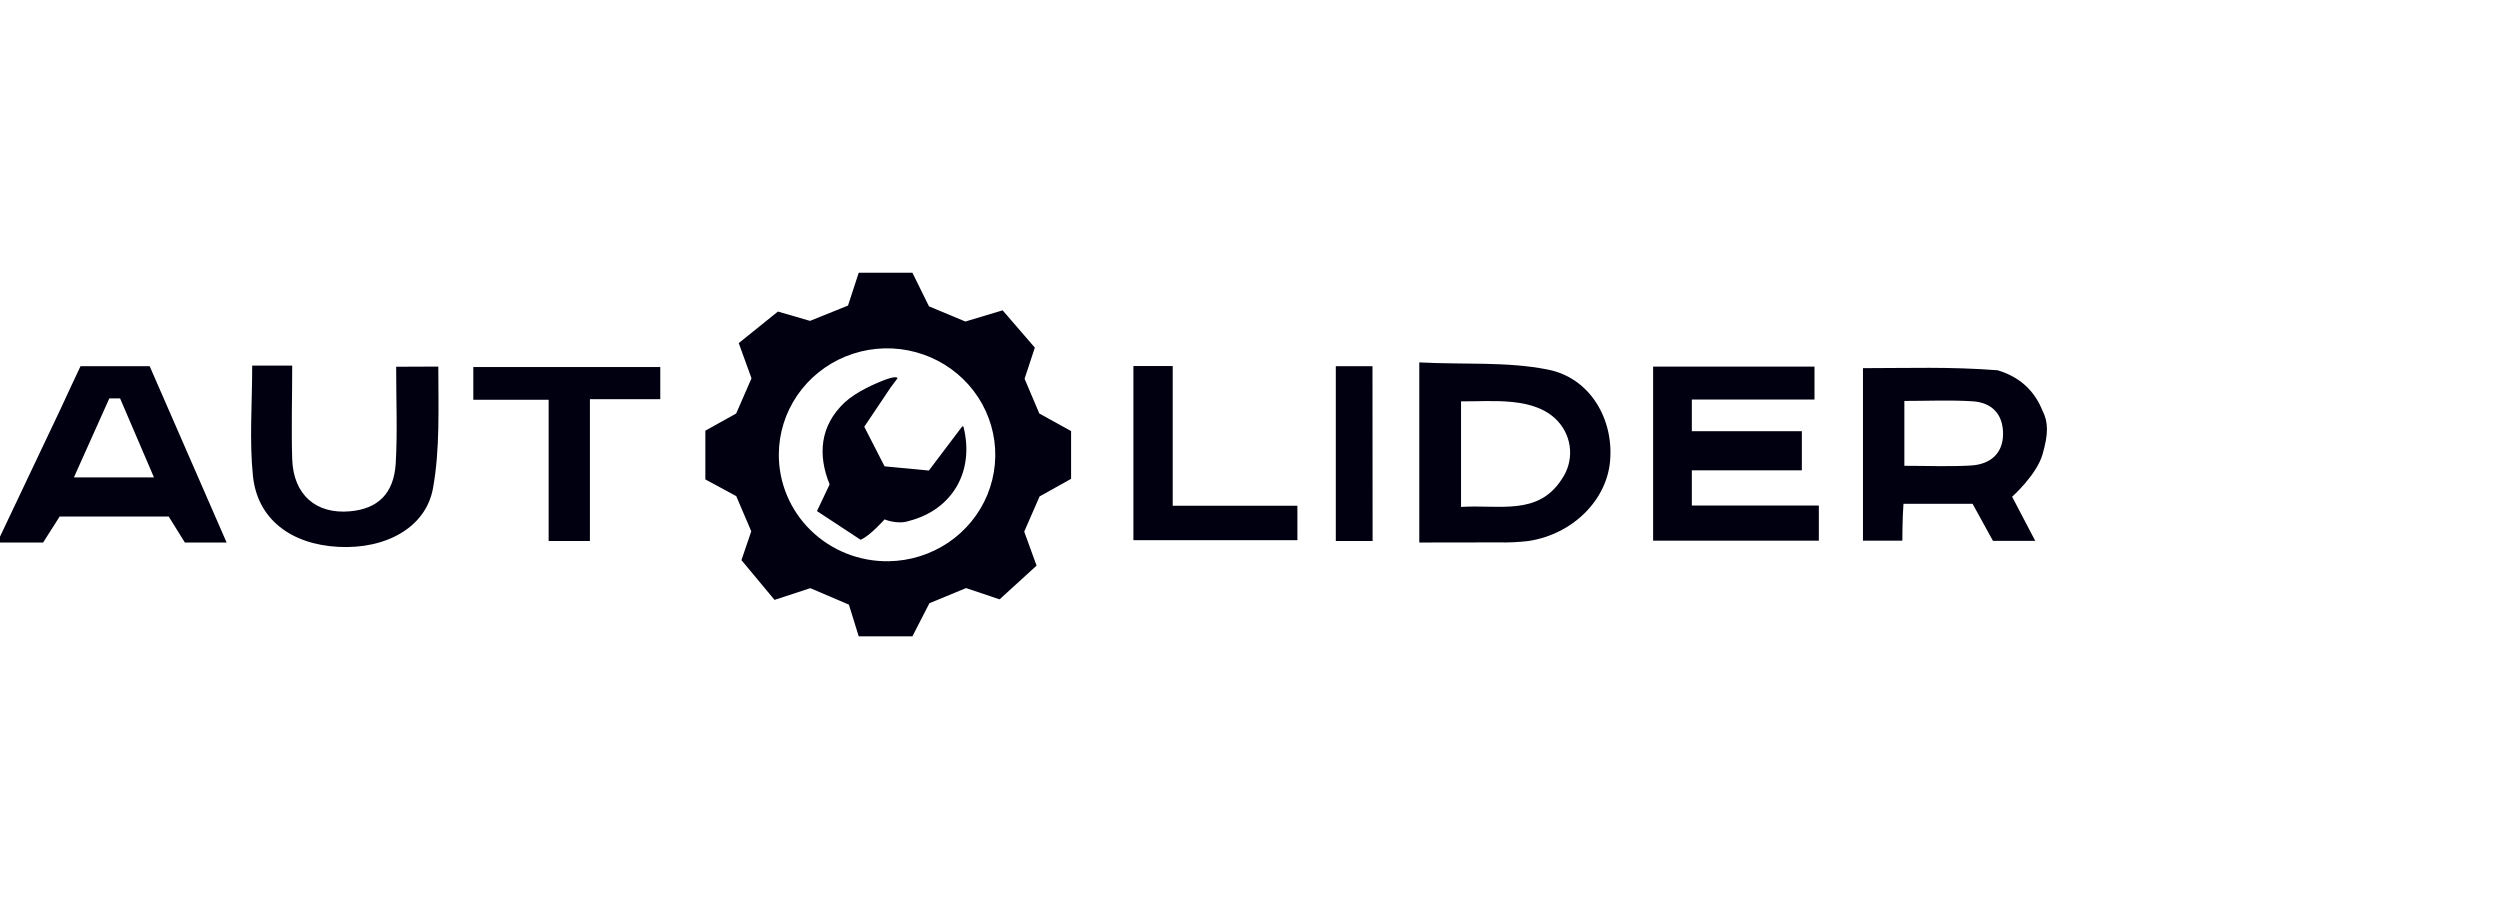 <svg width="275" height="100" viewBox="0 0 275 100" fill="none" xmlns="http://www.w3.org/2000/svg">
<g clip-path="url(#clip0_510_43)">
<path d="M94.461 70C94.087 68.8 93.719 67.6 93.378 66.51L89.134 64.697L85.198 65.987L81.558 61.613C81.794 60.903 82.174 59.806 82.64 58.445L80.987 54.574L77.589 52.736V47.374L80.98 45.484C81.538 44.194 82.089 42.942 82.666 41.613C82.259 40.51 81.859 39.407 81.262 37.742L85.572 34.271L89.101 35.297L93.28 33.613L94.461 30H100.364C100.981 31.245 101.598 32.49 102.188 33.697L106.189 35.368L110.289 34.136L113.832 38.239L112.703 41.664L114.324 45.484L117.82 47.419V52.671L114.356 54.606C113.851 55.768 113.254 57.123 112.664 58.477L114.022 62.219L109.955 65.929L106.268 64.69L102.234 66.355L100.364 70H94.461ZM97.74 61.736C100.085 61.704 102.367 60.992 104.302 59.69C106.236 58.387 107.737 56.552 108.615 54.414C109.493 52.276 109.71 49.931 109.239 47.672C108.768 45.414 107.629 43.342 105.965 41.718C104.302 40.093 102.187 38.988 99.888 38.54C97.588 38.092 95.205 38.322 93.037 39.202C90.87 40.081 89.015 41.569 87.704 43.481C86.394 45.393 85.686 47.643 85.671 49.948C85.658 51.507 85.962 53.052 86.566 54.493C87.169 55.934 88.059 57.242 89.183 58.34C90.308 59.438 91.644 60.304 93.114 60.887C94.583 61.47 96.156 61.759 97.74 61.736Z" fill="#000010"/>
<path d="M224.672 50C224.016 52.258 221.333 54.639 221.333 54.639L223.878 59.497H219.227L216.984 55.419H209.381C209.257 57.097 209.257 59.477 209.257 59.477H204.927V40.497C209.899 40.497 214.504 40.323 219.739 40.729C222.704 41.613 224.016 43.548 224.672 45.161C225.328 46.452 225.328 47.742 224.672 50ZM209.48 44.103V51.239C212.104 51.239 214.452 51.342 216.813 51.206C218.906 51.077 220.323 49.916 220.336 47.748C220.349 45.581 219.129 44.277 216.984 44.142C214.504 43.987 212.051 44.103 209.48 44.103Z" fill="#000010"/>
<path d="M-1.46031e-05 59.032C2.239 54.301 4.476 49.585 6.711 44.884C7.367 43.426 8.075 41.968 8.856 40.284H16.465L24.927 59.677H20.335L18.558 56.819H6.56L4.743 59.677L-0.328 59.677L-1.46031e-05 59.032ZM13.211 43.826H12.024L8.128 52.516H16.937L13.211 43.826Z" fill="#000010"/>
<path d="M198.203 51.736H186.101C186.101 53.388 186.101 53.871 186.101 55.606H200.073V59.477H181.843V40.323H199.594V43.948H186.101C186.101 45.645 186.101 46.129 186.101 47.432H198.203V51.736Z" fill="#000010"/>
<path d="M156.122 59.677V39.864C160.905 40.123 165.752 39.755 170.226 40.645C174.942 41.555 177.494 46.129 177.114 50.645C176.773 55.013 172.994 58.774 168.133 59.51C167.045 59.64 165.949 59.692 164.853 59.664C162.092 59.677 159.284 59.677 156.122 59.677ZM160.714 55.761C164.978 55.49 169.196 56.768 171.807 52.69C172.461 51.744 172.776 50.61 172.704 49.468C172.632 48.326 172.175 47.24 171.407 46.381C168.874 43.548 163.994 44.194 160.714 44.148V55.761Z" fill="#000010"/>
<path d="M124.675 40.264H128.998V55.632H142.714V59.419H124.675V40.264Z" fill="#000010"/>
<path d="M150.986 59.51H146.939V40.284H150.973L150.986 59.51Z" fill="#000010"/>
<path d="M27.741 40.213H32.143C32.143 43.755 32.038 47.168 32.143 50.535C32.287 54.439 34.767 56.574 38.486 56.245C41.55 55.981 43.334 54.31 43.531 50.948C43.727 47.587 43.577 44.09 43.577 40.342L48.214 40.323C48.214 44.839 48.411 49.374 47.63 53.703C46.85 58.032 42.435 60.432 37.214 60.155C31.992 59.877 28.319 57.097 27.826 52.374C27.42 48.465 27.741 44.484 27.741 40.213Z" fill="#000010"/>
<path d="M64.889 59.51H60.35V43.974H52.065V40.374H72.63V43.91H64.889V59.51Z" fill="#000010"/>
<path d="M98.003 42.574L95.071 46.942L97.301 51.297L102.175 51.761L105.817 46.938C105.867 46.871 105.972 46.893 105.992 46.974C107.218 51.937 104.697 56.081 100.01 57.297C98.725 57.742 97.301 57.133 97.301 57.133C97.301 57.133 95.672 58.974 94.664 59.374L89.869 56.219C90.4 55.11 90.787 54.284 91.259 53.284C89.948 50.058 90.171 46.832 92.932 44.252C94.172 43.103 96.324 42.142 97.524 41.716C98.725 41.29 98.725 41.613 98.725 41.613L98.003 42.574Z" fill="#000010"/>
</g>
<defs>
<clipPath id="clip0_510_43">
<rect width="275" height="100" fill="white"/>
</clipPath>
</defs>
</svg>
